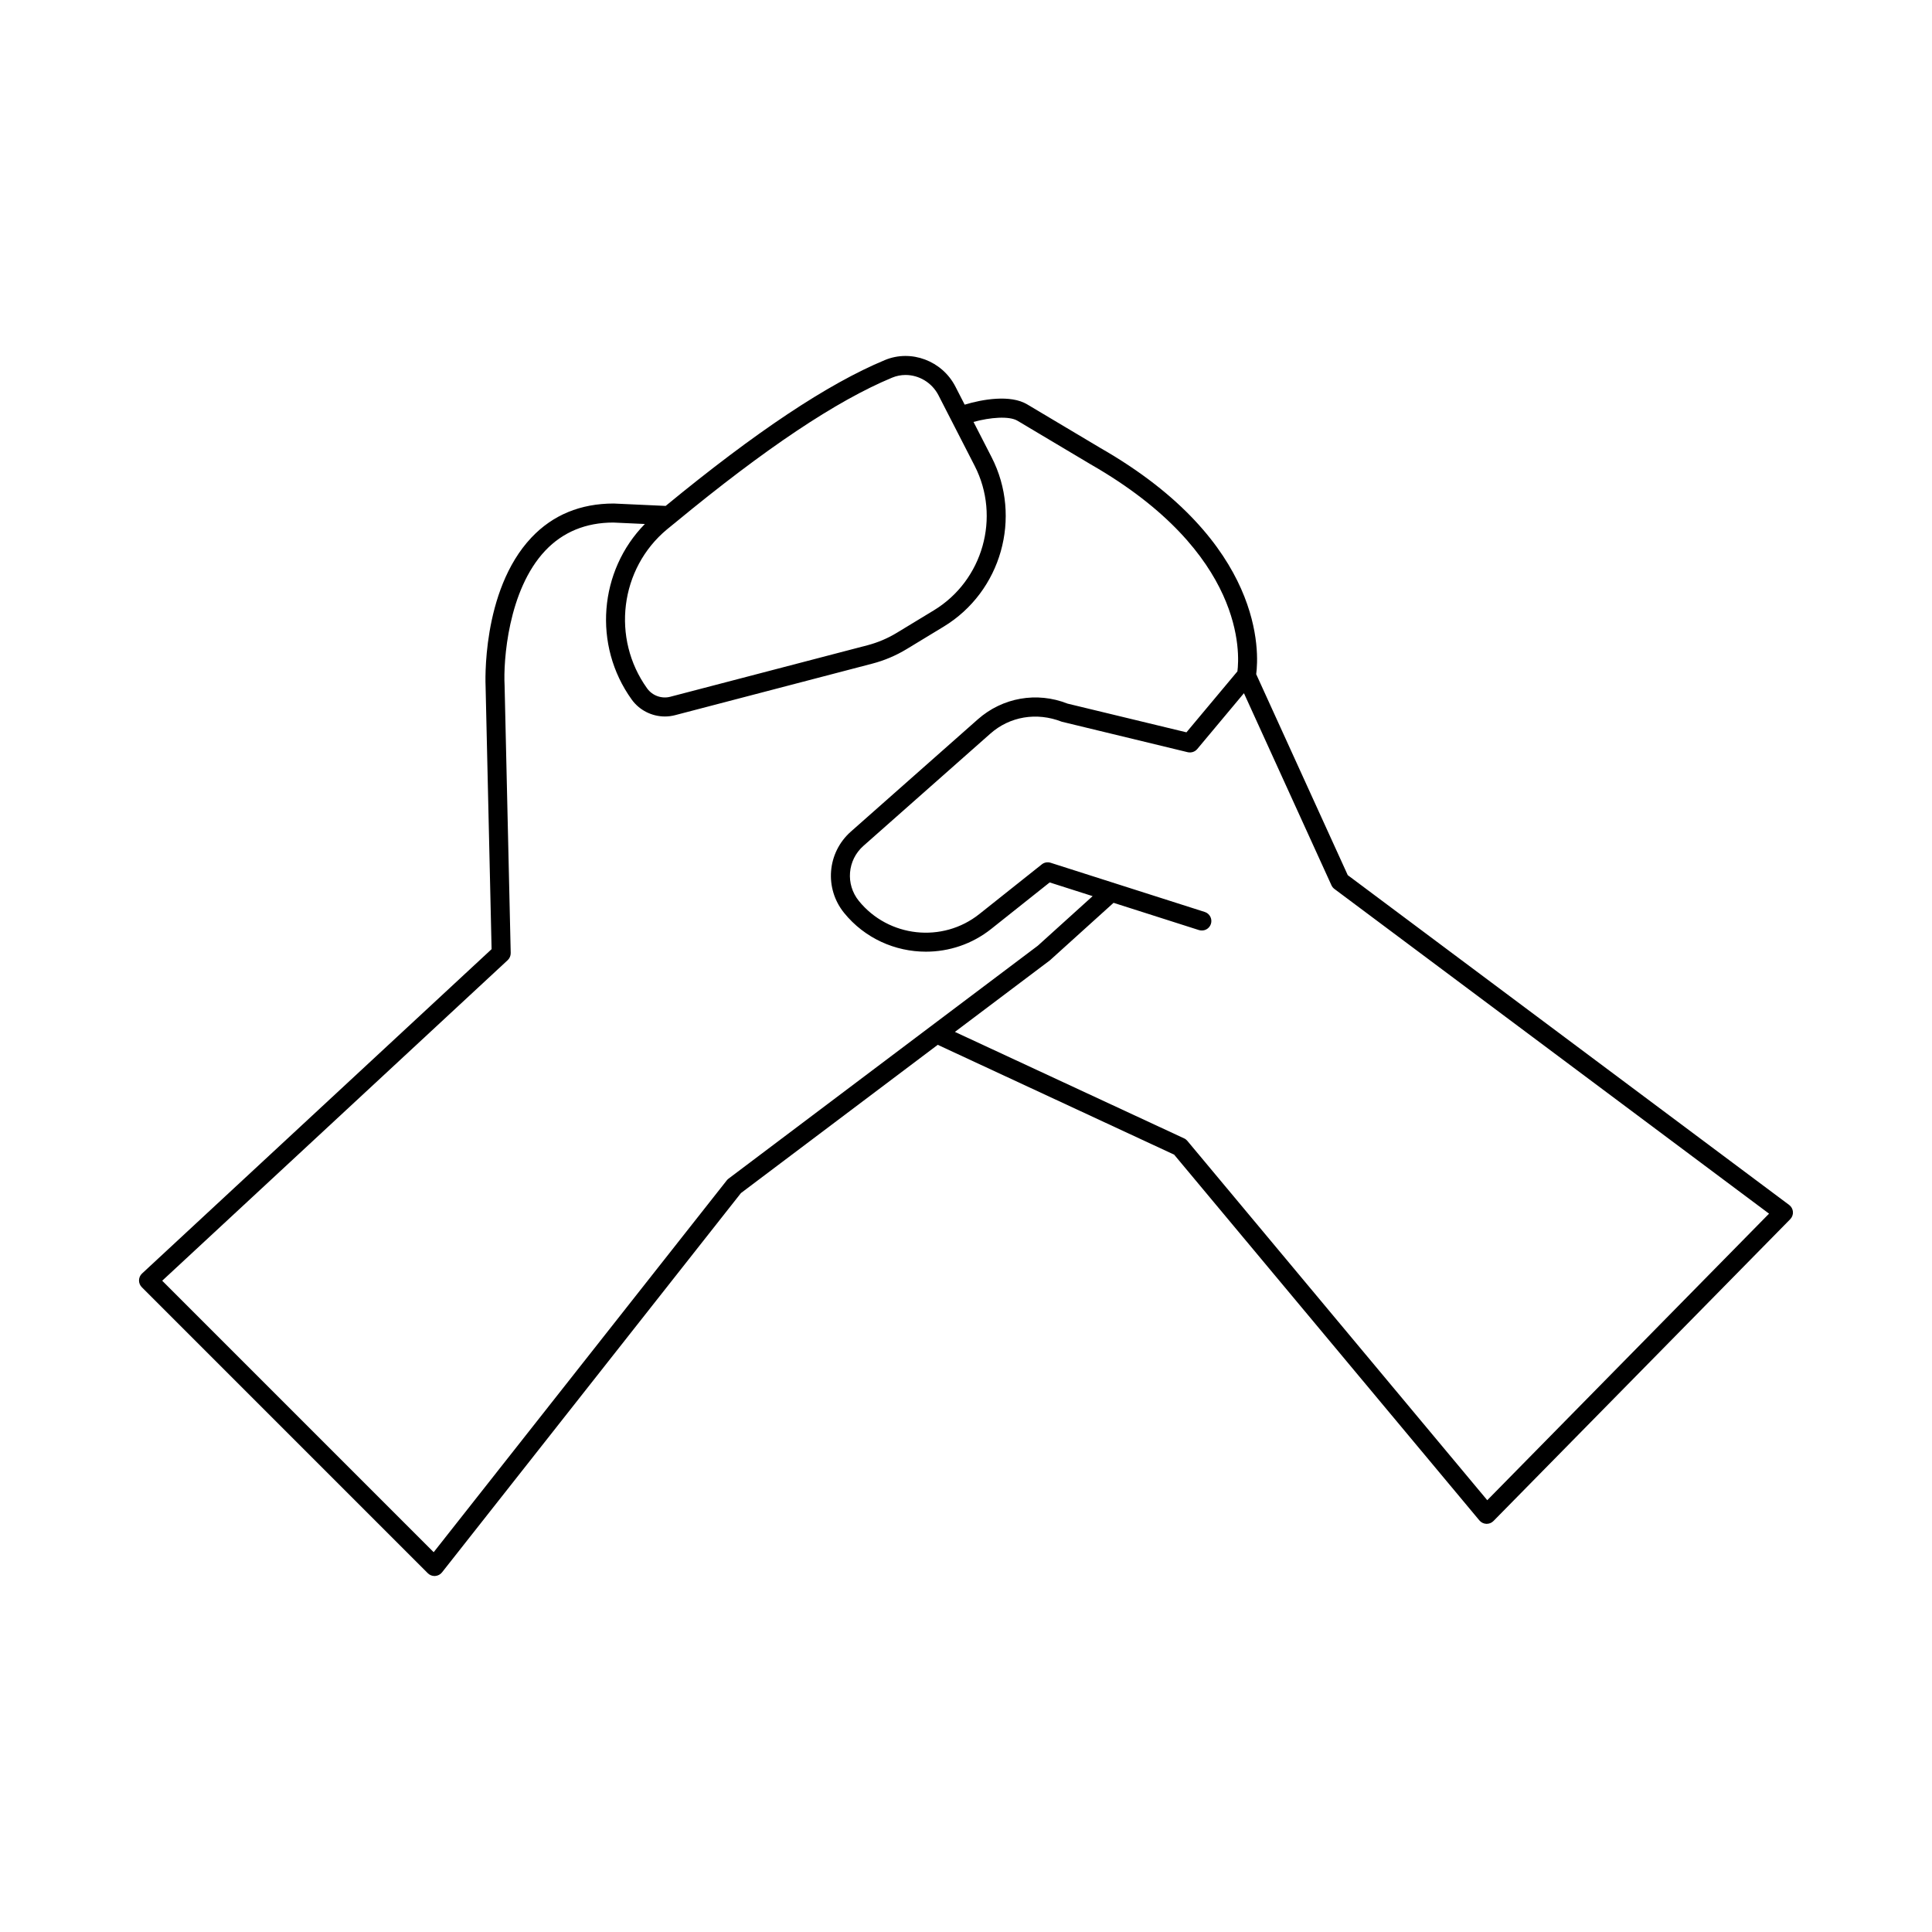 <?xml version="1.0" encoding="UTF-8"?>
<!-- Uploaded to: ICON Repo, www.svgrepo.com, Generator: ICON Repo Mixer Tools -->
<svg fill="#000000" width="800px" height="800px" version="1.1" viewBox="144 144 512 512" xmlns="http://www.w3.org/2000/svg">
 <path d="m618.14 463.32-116.97-87.395-24.266-53.262c0.715-5.367 2.422-34.898-41.297-59.945l-19.398-11.559c-4.414-2.633-11.848-1.355-16.559 0.082l-2.457-4.789c-3.512-6.84-11.723-9.934-18.699-7.027-15.129 6.293-34.191 19-58.086 38.648l-13.77-0.633c-8.809 0-16.137 3.031-21.789 9.004-13.406 14.18-12.172 39.219-12.164 39.391l1.59 69.703-92.629 85.953c-0.5 0.461-0.793 1.113-0.809 1.797-0.012 0.684 0.254 1.348 0.738 1.832l75.797 75.801c0.473 0.473 1.113 0.738 1.781 0.738 0.051 0 0.098 0 0.148-0.004 0.719-0.043 1.387-0.391 1.832-0.953l79.219-100.52 52.16-39.293 62.648 29.105 80.898 96.934c0.457 0.547 1.121 0.875 1.832 0.906h0.102c0.676 0 1.32-0.27 1.797-0.754l78.641-79.98c0.508-0.516 0.773-1.234 0.715-1.957-0.055-0.723-0.422-1.395-1.004-1.824zm-297.38-179.03c0.656-0.543 1.266-1.027 1.914-1.562 0.125-0.09 0.246-0.172 0.352-0.285 23.781-19.613 42.609-32.215 57.402-38.363 1.152-0.48 2.356-0.707 3.551-0.707 3.543 0 6.996 2.004 8.73 5.383l3.316 6.469v0.008c0.008 0.016 0.016 0.023 0.023 0.035l6.254 12.191c6.953 13.559 2.195 30.383-10.828 38.289l-9.816 5.957c-2.422 1.473-5.039 2.578-7.777 3.297l-52.254 13.648c-2.285 0.594-4.746-0.289-6.129-2.215-9.527-13.25-7.219-31.762 5.262-42.145zm69.789 131.78c-0.02 0.016-0.043 0.027-0.062 0.047l-53.426 40.242c-0.172 0.133-0.328 0.281-0.461 0.453l-77.672 98.539-71.941-71.945 91.547-84.945c0.527-0.488 0.82-1.18 0.809-1.902l-1.621-70.922c-0.355-6.387 0.887-25.254 10.789-35.723 4.66-4.93 10.762-7.43 18.016-7.434l8.367 0.383c-12.141 12.371-13.84 32.121-3.488 46.52 2.051 2.856 5.371 4.492 8.801 4.492 0.898 0 1.805-0.113 2.695-0.348l52.25-13.652c3.211-0.836 6.277-2.137 9.117-3.856l9.816-5.957c15.277-9.273 20.852-29 12.699-44.898l-4.793-9.348c4.394-1.215 9.453-1.625 11.641-0.32l19.434 11.578c41.074 23.531 39.441 50.43 38.859 54.852l-13.504 16.148-31.516-7.609c-8.129-3.219-17.23-1.613-23.773 4.168l-33.645 29.75c-6.289 5.566-7.074 15.027-1.785 21.551 5.481 6.75 13.543 10.27 21.672 10.27 6.082 0 12.195-1.969 17.289-6.016l15.512-12.336 11.383 3.633-14.516 13.129zm147.59 125.5-79.48-95.23c-0.238-0.285-0.535-0.516-0.875-0.668l-60.723-28.207 25.18-18.969 16.863-15.238 22.633 7.223c1.336 0.414 2.742-0.309 3.168-1.633 0.426-1.324-0.309-2.746-1.633-3.168l-40.855-13.039c-0.801-0.254-1.68-0.098-2.332 0.43l-16.562 13.172c-9.746 7.75-24.062 6.195-31.914-3.484-3.586-4.414-3.055-10.828 1.207-14.594l33.645-29.75c5.117-4.527 12.23-5.769 18.918-3.152l33.375 8.078c0.938 0.211 1.91-0.098 2.527-0.836l12.375-14.801 23.191 50.902c0.176 0.391 0.445 0.723 0.785 0.973l115.18 86.051z"/>
</svg>